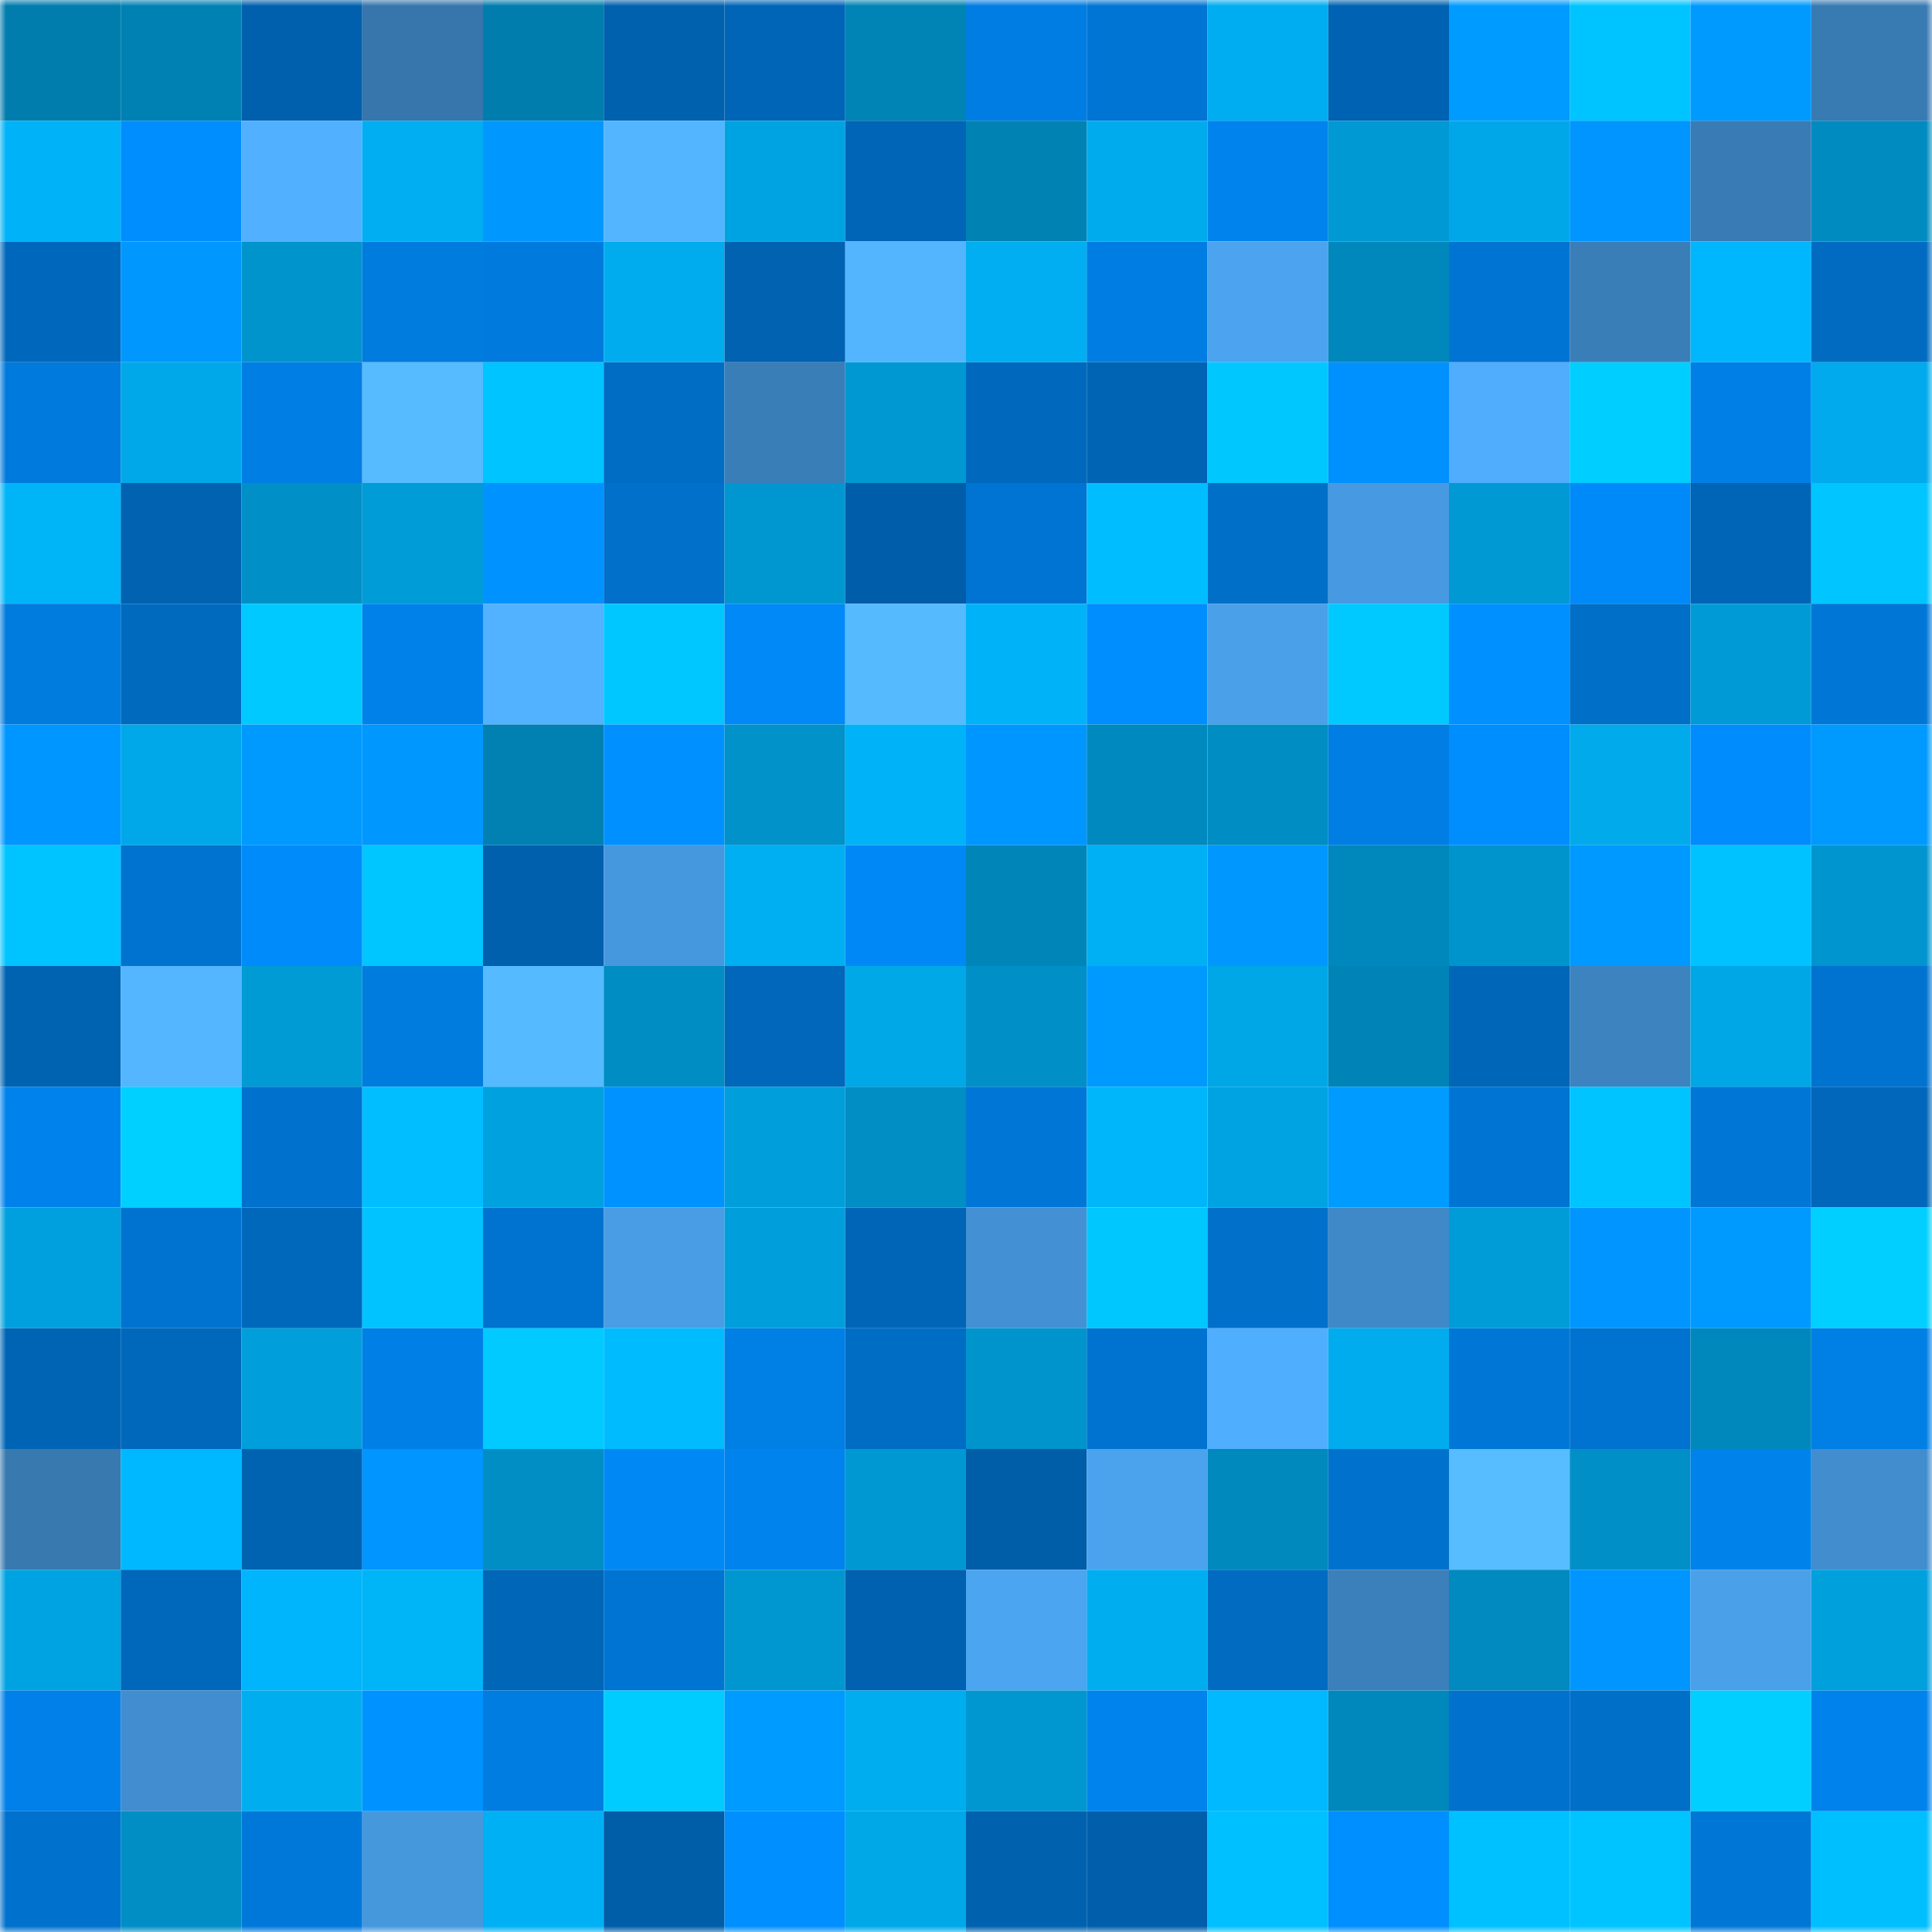 <svg viewBox="0 0 160 160" fill="none" role="img" xmlns="http://www.w3.org/2000/svg" width="240" height="240" name="ens%2Cpool7.fuse.eth"><mask id="1484420065" mask-type="alpha" maskUnits="userSpaceOnUse" x="0" y="0" width="160" height="160"><rect width="160" height="160" fill="#FFFFFF"></rect></mask><g mask="url(#1484420065)"><rect x="0" y="0" width="10" height="10" fill="#007dad"></rect><rect x="10" y="0" width="10" height="10" fill="#0081b3"></rect><rect x="20" y="0" width="10" height="10" fill="#0060ae"></rect><rect x="30" y="0" width="10" height="10" fill="#3676ad"></rect><rect x="40" y="0" width="10" height="10" fill="#007dad"></rect><rect x="50" y="0" width="10" height="10" fill="#0061af"></rect><rect x="60" y="0" width="10" height="10" fill="#0065b7"></rect><rect x="70" y="0" width="10" height="10" fill="#0083b5"></rect><rect x="80" y="0" width="10" height="10" fill="#007de2"></rect><rect x="90" y="0" width="10" height="10" fill="#0075d4"></rect><rect x="100" y="0" width="10" height="10" fill="#00adf0"></rect><rect x="110" y="0" width="10" height="10" fill="#0062b2"></rect><rect x="120" y="0" width="10" height="10" fill="#009bff"></rect><rect x="130" y="0" width="10" height="10" fill="#00c4ff"></rect><rect x="140" y="0" width="10" height="10" fill="#009aff"></rect><rect x="150" y="0" width="10" height="10" fill="#387ab2"></rect><rect x="0" y="10" width="10" height="10" fill="#00b2f7"></rect><rect x="10" y="10" width="10" height="10" fill="#008dfe"></rect><rect x="20" y="10" width="10" height="10" fill="#51b0ff"></rect><rect x="30" y="10" width="10" height="10" fill="#00aef1"></rect><rect x="40" y="10" width="10" height="10" fill="#0097ff"></rect><rect x="50" y="10" width="10" height="10" fill="#53b5ff"></rect><rect x="60" y="10" width="10" height="10" fill="#00a3e1"></rect><rect x="70" y="10" width="10" height="10" fill="#0065b7"></rect><rect x="80" y="10" width="10" height="10" fill="#0082b3"></rect><rect x="90" y="10" width="10" height="10" fill="#00abed"></rect><rect x="100" y="10" width="10" height="10" fill="#0083ed"></rect><rect x="110" y="10" width="10" height="10" fill="#0099d4"></rect><rect x="120" y="10" width="10" height="10" fill="#00a7e8"></rect><rect x="130" y="10" width="10" height="10" fill="#0095ff"></rect><rect x="140" y="10" width="10" height="10" fill="#397bb4"></rect><rect x="150" y="10" width="10" height="10" fill="#008bc0"></rect><rect x="0" y="20" width="10" height="10" fill="#0068bc"></rect><rect x="10" y="20" width="10" height="10" fill="#0098ff"></rect><rect x="20" y="20" width="10" height="10" fill="#0094cd"></rect><rect x="30" y="20" width="10" height="10" fill="#007cdf"></rect><rect x="40" y="20" width="10" height="10" fill="#007add"></rect><rect x="50" y="20" width="10" height="10" fill="#00acee"></rect><rect x="60" y="20" width="10" height="10" fill="#0062b1"></rect><rect x="70" y="20" width="10" height="10" fill="#54b5ff"></rect><rect x="80" y="20" width="10" height="10" fill="#00aef1"></rect><rect x="90" y="20" width="10" height="10" fill="#007de2"></rect><rect x="100" y="20" width="10" height="10" fill="#4ca4f0"></rect><rect x="110" y="20" width="10" height="10" fill="#0087bb"></rect><rect x="120" y="20" width="10" height="10" fill="#0074d2"></rect><rect x="130" y="20" width="10" height="10" fill="#3a7eb8"></rect><rect x="140" y="20" width="10" height="10" fill="#00b6fc"></rect><rect x="150" y="20" width="10" height="10" fill="#006bc1"></rect><rect x="0" y="30" width="10" height="10" fill="#007adc"></rect><rect x="10" y="30" width="10" height="10" fill="#00a8e9"></rect><rect x="20" y="30" width="10" height="10" fill="#007ee4"></rect><rect x="30" y="30" width="10" height="10" fill="#56bbff"></rect><rect x="40" y="30" width="10" height="10" fill="#00c4ff"></rect><rect x="50" y="30" width="10" height="10" fill="#006dc4"></rect><rect x="60" y="30" width="10" height="10" fill="#3a7eb8"></rect><rect x="70" y="30" width="10" height="10" fill="#0098d2"></rect><rect x="80" y="30" width="10" height="10" fill="#0069bd"></rect><rect x="90" y="30" width="10" height="10" fill="#0064b4"></rect><rect x="100" y="30" width="10" height="10" fill="#00c8ff"></rect><rect x="110" y="30" width="10" height="10" fill="#0091ff"></rect><rect x="120" y="30" width="10" height="10" fill="#50adfd"></rect><rect x="130" y="30" width="10" height="10" fill="#00ceff"></rect><rect x="140" y="30" width="10" height="10" fill="#0080e7"></rect><rect x="150" y="30" width="10" height="10" fill="#00aaec"></rect><rect x="0" y="40" width="10" height="10" fill="#00b4f8"></rect><rect x="10" y="40" width="10" height="10" fill="#0062b1"></rect><rect x="20" y="40" width="10" height="10" fill="#0090c7"></rect><rect x="30" y="40" width="10" height="10" fill="#009cd8"></rect><rect x="40" y="40" width="10" height="10" fill="#0093ff"></rect><rect x="50" y="40" width="10" height="10" fill="#0070cb"></rect><rect x="60" y="40" width="10" height="10" fill="#0096d0"></rect><rect x="70" y="40" width="10" height="10" fill="#005da9"></rect><rect x="80" y="40" width="10" height="10" fill="#0074d2"></rect><rect x="90" y="40" width="10" height="10" fill="#00bdff"></rect><rect x="100" y="40" width="10" height="10" fill="#006fc8"></rect><rect x="110" y="40" width="10" height="10" fill="#479ae1"></rect><rect x="120" y="40" width="10" height="10" fill="#0099d4"></rect><rect x="130" y="40" width="10" height="10" fill="#008af9"></rect><rect x="140" y="40" width="10" height="10" fill="#0065b6"></rect><rect x="150" y="40" width="10" height="10" fill="#00c5ff"></rect><rect x="0" y="50" width="10" height="10" fill="#007bde"></rect><rect x="10" y="50" width="10" height="10" fill="#006abf"></rect><rect x="20" y="50" width="10" height="10" fill="#00c9ff"></rect><rect x="30" y="50" width="10" height="10" fill="#0081ea"></rect><rect x="40" y="50" width="10" height="10" fill="#52b2ff"></rect><rect x="50" y="50" width="10" height="10" fill="#00c7ff"></rect><rect x="60" y="50" width="10" height="10" fill="#0089f7"></rect><rect x="70" y="50" width="10" height="10" fill="#56baff"></rect><rect x="80" y="50" width="10" height="10" fill="#00b3f8"></rect><rect x="90" y="50" width="10" height="10" fill="#008dfe"></rect><rect x="100" y="50" width="10" height="10" fill="#4aa0e9"></rect><rect x="110" y="50" width="10" height="10" fill="#00c9ff"></rect><rect x="120" y="50" width="10" height="10" fill="#0090ff"></rect><rect x="130" y="50" width="10" height="10" fill="#006fc8"></rect><rect x="140" y="50" width="10" height="10" fill="#009bd6"></rect><rect x="150" y="50" width="10" height="10" fill="#0077d7"></rect><rect x="0" y="60" width="10" height="10" fill="#0096ff"></rect><rect x="10" y="60" width="10" height="10" fill="#00a8e9"></rect><rect x="20" y="60" width="10" height="10" fill="#009aff"></rect><rect x="30" y="60" width="10" height="10" fill="#0097ff"></rect><rect x="40" y="60" width="10" height="10" fill="#0081b2"></rect><rect x="50" y="60" width="10" height="10" fill="#0090ff"></rect><rect x="60" y="60" width="10" height="10" fill="#0092c9"></rect><rect x="70" y="60" width="10" height="10" fill="#00b2f7"></rect><rect x="80" y="60" width="10" height="10" fill="#0096ff"></rect><rect x="90" y="60" width="10" height="10" fill="#0089be"></rect><rect x="100" y="60" width="10" height="10" fill="#008dc3"></rect><rect x="110" y="60" width="10" height="10" fill="#007ee3"></rect><rect x="120" y="60" width="10" height="10" fill="#008eff"></rect><rect x="130" y="60" width="10" height="10" fill="#00aaeb"></rect><rect x="140" y="60" width="10" height="10" fill="#008cfd"></rect><rect x="150" y="60" width="10" height="10" fill="#009aff"></rect><rect x="0" y="70" width="10" height="10" fill="#00c4ff"></rect><rect x="10" y="70" width="10" height="10" fill="#0073d0"></rect><rect x="20" y="70" width="10" height="10" fill="#008bfb"></rect><rect x="30" y="70" width="10" height="10" fill="#00c6ff"></rect><rect x="40" y="70" width="10" height="10" fill="#0060ae"></rect><rect x="50" y="70" width="10" height="10" fill="#4698de"></rect><rect x="60" y="70" width="10" height="10" fill="#00aff2"></rect><rect x="70" y="70" width="10" height="10" fill="#0088f6"></rect><rect x="80" y="70" width="10" height="10" fill="#0085b9"></rect><rect x="90" y="70" width="10" height="10" fill="#00b0f4"></rect><rect x="100" y="70" width="10" height="10" fill="#0098ff"></rect><rect x="110" y="70" width="10" height="10" fill="#0087bb"></rect><rect x="120" y="70" width="10" height="10" fill="#0094cd"></rect><rect x="130" y="70" width="10" height="10" fill="#0099ff"></rect><rect x="140" y="70" width="10" height="10" fill="#00c2ff"></rect><rect x="150" y="70" width="10" height="10" fill="#0095cf"></rect><rect x="0" y="80" width="10" height="10" fill="#0063b2"></rect><rect x="10" y="80" width="10" height="10" fill="#54b6ff"></rect><rect x="20" y="80" width="10" height="10" fill="#009ad5"></rect><rect x="30" y="80" width="10" height="10" fill="#007cdf"></rect><rect x="40" y="80" width="10" height="10" fill="#55baff"></rect><rect x="50" y="80" width="10" height="10" fill="#008dc3"></rect><rect x="60" y="80" width="10" height="10" fill="#0067ba"></rect><rect x="70" y="80" width="10" height="10" fill="#00a8e8"></rect><rect x="80" y="80" width="10" height="10" fill="#0090c7"></rect><rect x="90" y="80" width="10" height="10" fill="#009aff"></rect><rect x="100" y="80" width="10" height="10" fill="#00a7e6"></rect><rect x="110" y="80" width="10" height="10" fill="#0084b7"></rect><rect x="120" y="80" width="10" height="10" fill="#0066b8"></rect><rect x="130" y="80" width="10" height="10" fill="#3c83bf"></rect><rect x="140" y="80" width="10" height="10" fill="#00a7e7"></rect><rect x="150" y="80" width="10" height="10" fill="#0073d0"></rect><rect x="0" y="90" width="10" height="10" fill="#0082ec"></rect><rect x="10" y="90" width="10" height="10" fill="#00d0ff"></rect><rect x="20" y="90" width="10" height="10" fill="#0071cd"></rect><rect x="30" y="90" width="10" height="10" fill="#00beff"></rect><rect x="40" y="90" width="10" height="10" fill="#00a1df"></rect><rect x="50" y="90" width="10" height="10" fill="#0093ff"></rect><rect x="60" y="90" width="10" height="10" fill="#009edb"></rect><rect x="70" y="90" width="10" height="10" fill="#008ec4"></rect><rect x="80" y="90" width="10" height="10" fill="#0077d7"></rect><rect x="90" y="90" width="10" height="10" fill="#00b6fb"></rect><rect x="100" y="90" width="10" height="10" fill="#00a3e2"></rect><rect x="110" y="90" width="10" height="10" fill="#009bff"></rect><rect x="120" y="90" width="10" height="10" fill="#0074d2"></rect><rect x="130" y="90" width="10" height="10" fill="#00c4ff"></rect><rect x="140" y="90" width="10" height="10" fill="#0076d6"></rect><rect x="150" y="90" width="10" height="10" fill="#0067ba"></rect><rect x="0" y="100" width="10" height="10" fill="#00a0de"></rect><rect x="10" y="100" width="10" height="10" fill="#0073d0"></rect><rect x="20" y="100" width="10" height="10" fill="#0068bb"></rect><rect x="30" y="100" width="10" height="10" fill="#00c3ff"></rect><rect x="40" y="100" width="10" height="10" fill="#0072cf"></rect><rect x="50" y="100" width="10" height="10" fill="#489de5"></rect><rect x="60" y="100" width="10" height="10" fill="#009fdc"></rect><rect x="70" y="100" width="10" height="10" fill="#0065b7"></rect><rect x="80" y="100" width="10" height="10" fill="#4391d4"></rect><rect x="90" y="100" width="10" height="10" fill="#00c8ff"></rect><rect x="100" y="100" width="10" height="10" fill="#0070cb"></rect><rect x="110" y="100" width="10" height="10" fill="#3f89c8"></rect><rect x="120" y="100" width="10" height="10" fill="#009cd7"></rect><rect x="130" y="100" width="10" height="10" fill="#0095ff"></rect><rect x="140" y="100" width="10" height="10" fill="#009aff"></rect><rect x="150" y="100" width="10" height="10" fill="#00cfff"></rect><rect x="0" y="110" width="10" height="10" fill="#0064b5"></rect><rect x="10" y="110" width="10" height="10" fill="#0068bb"></rect><rect x="20" y="110" width="10" height="10" fill="#009fdb"></rect><rect x="30" y="110" width="10" height="10" fill="#0080e6"></rect><rect x="40" y="110" width="10" height="10" fill="#00caff"></rect><rect x="50" y="110" width="10" height="10" fill="#00bcff"></rect><rect x="60" y="110" width="10" height="10" fill="#007fe5"></rect><rect x="70" y="110" width="10" height="10" fill="#006dc5"></rect><rect x="80" y="110" width="10" height="10" fill="#0094cd"></rect><rect x="90" y="110" width="10" height="10" fill="#0073d0"></rect><rect x="100" y="110" width="10" height="10" fill="#50aefe"></rect><rect x="110" y="110" width="10" height="10" fill="#00acee"></rect><rect x="120" y="110" width="10" height="10" fill="#0077d6"></rect><rect x="130" y="110" width="10" height="10" fill="#0072cf"></rect><rect x="140" y="110" width="10" height="10" fill="#0088bc"></rect><rect x="150" y="110" width="10" height="10" fill="#007fe5"></rect><rect x="0" y="120" width="10" height="10" fill="#3879b0"></rect><rect x="10" y="120" width="10" height="10" fill="#00b8ff"></rect><rect x="20" y="120" width="10" height="10" fill="#0063b2"></rect><rect x="30" y="120" width="10" height="10" fill="#0095ff"></rect><rect x="40" y="120" width="10" height="10" fill="#008ec4"></rect><rect x="50" y="120" width="10" height="10" fill="#0088f5"></rect><rect x="60" y="120" width="10" height="10" fill="#0083ed"></rect><rect x="70" y="120" width="10" height="10" fill="#0098d2"></rect><rect x="80" y="120" width="10" height="10" fill="#005da8"></rect><rect x="90" y="120" width="10" height="10" fill="#4ba3ee"></rect><rect x="100" y="120" width="10" height="10" fill="#0089bd"></rect><rect x="110" y="120" width="10" height="10" fill="#0072ce"></rect><rect x="120" y="120" width="10" height="10" fill="#57bdff"></rect><rect x="130" y="120" width="10" height="10" fill="#0090c7"></rect><rect x="140" y="120" width="10" height="10" fill="#0082eb"></rect><rect x="150" y="120" width="10" height="10" fill="#418dce"></rect><rect x="0" y="130" width="10" height="10" fill="#00a3e1"></rect><rect x="10" y="130" width="10" height="10" fill="#0068bb"></rect><rect x="20" y="130" width="10" height="10" fill="#00b5fb"></rect><rect x="30" y="130" width="10" height="10" fill="#00b4f8"></rect><rect x="40" y="130" width="10" height="10" fill="#0066b7"></rect><rect x="50" y="130" width="10" height="10" fill="#0074d2"></rect><rect x="60" y="130" width="10" height="10" fill="#0097d1"></rect><rect x="70" y="130" width="10" height="10" fill="#0061b0"></rect><rect x="80" y="130" width="10" height="10" fill="#4ca5f1"></rect><rect x="90" y="130" width="10" height="10" fill="#00aef0"></rect><rect x="100" y="130" width="10" height="10" fill="#006bc1"></rect><rect x="110" y="130" width="10" height="10" fill="#3b80bb"></rect><rect x="120" y="130" width="10" height="10" fill="#008abf"></rect><rect x="130" y="130" width="10" height="10" fill="#0095ff"></rect><rect x="140" y="130" width="10" height="10" fill="#4aa0e9"></rect><rect x="150" y="130" width="10" height="10" fill="#00a0dd"></rect><rect x="0" y="140" width="10" height="10" fill="#0080e8"></rect><rect x="10" y="140" width="10" height="10" fill="#418dcf"></rect><rect x="20" y="140" width="10" height="10" fill="#00aef0"></rect><rect x="30" y="140" width="10" height="10" fill="#0093ff"></rect><rect x="40" y="140" width="10" height="10" fill="#007de1"></rect><rect x="50" y="140" width="10" height="10" fill="#00ccff"></rect><rect x="60" y="140" width="10" height="10" fill="#009bff"></rect><rect x="70" y="140" width="10" height="10" fill="#00adef"></rect><rect x="80" y="140" width="10" height="10" fill="#0096d0"></rect><rect x="90" y="140" width="10" height="10" fill="#0083ed"></rect><rect x="100" y="140" width="10" height="10" fill="#00b9ff"></rect><rect x="110" y="140" width="10" height="10" fill="#0087bb"></rect><rect x="120" y="140" width="10" height="10" fill="#0071cc"></rect><rect x="130" y="140" width="10" height="10" fill="#006fc8"></rect><rect x="140" y="140" width="10" height="10" fill="#00cfff"></rect><rect x="150" y="140" width="10" height="10" fill="#0082ec"></rect><rect x="0" y="150" width="10" height="10" fill="#0071cc"></rect><rect x="10" y="150" width="10" height="10" fill="#008ec5"></rect><rect x="20" y="150" width="10" height="10" fill="#0078da"></rect><rect x="30" y="150" width="10" height="10" fill="#4698dd"></rect><rect x="40" y="150" width="10" height="10" fill="#00b0f4"></rect><rect x="50" y="150" width="10" height="10" fill="#005da8"></rect><rect x="60" y="150" width="10" height="10" fill="#008fff"></rect><rect x="70" y="150" width="10" height="10" fill="#00a8e8"></rect><rect x="80" y="150" width="10" height="10" fill="#0061af"></rect><rect x="90" y="150" width="10" height="10" fill="#005eaa"></rect><rect x="100" y="150" width="10" height="10" fill="#00c0ff"></rect><rect x="110" y="150" width="10" height="10" fill="#008fff"></rect><rect x="120" y="150" width="10" height="10" fill="#00c1ff"></rect><rect x="130" y="150" width="10" height="10" fill="#00c4ff"></rect><rect x="140" y="150" width="10" height="10" fill="#0076d6"></rect><rect x="150" y="150" width="10" height="10" fill="#00bfff"></rect></g></svg>